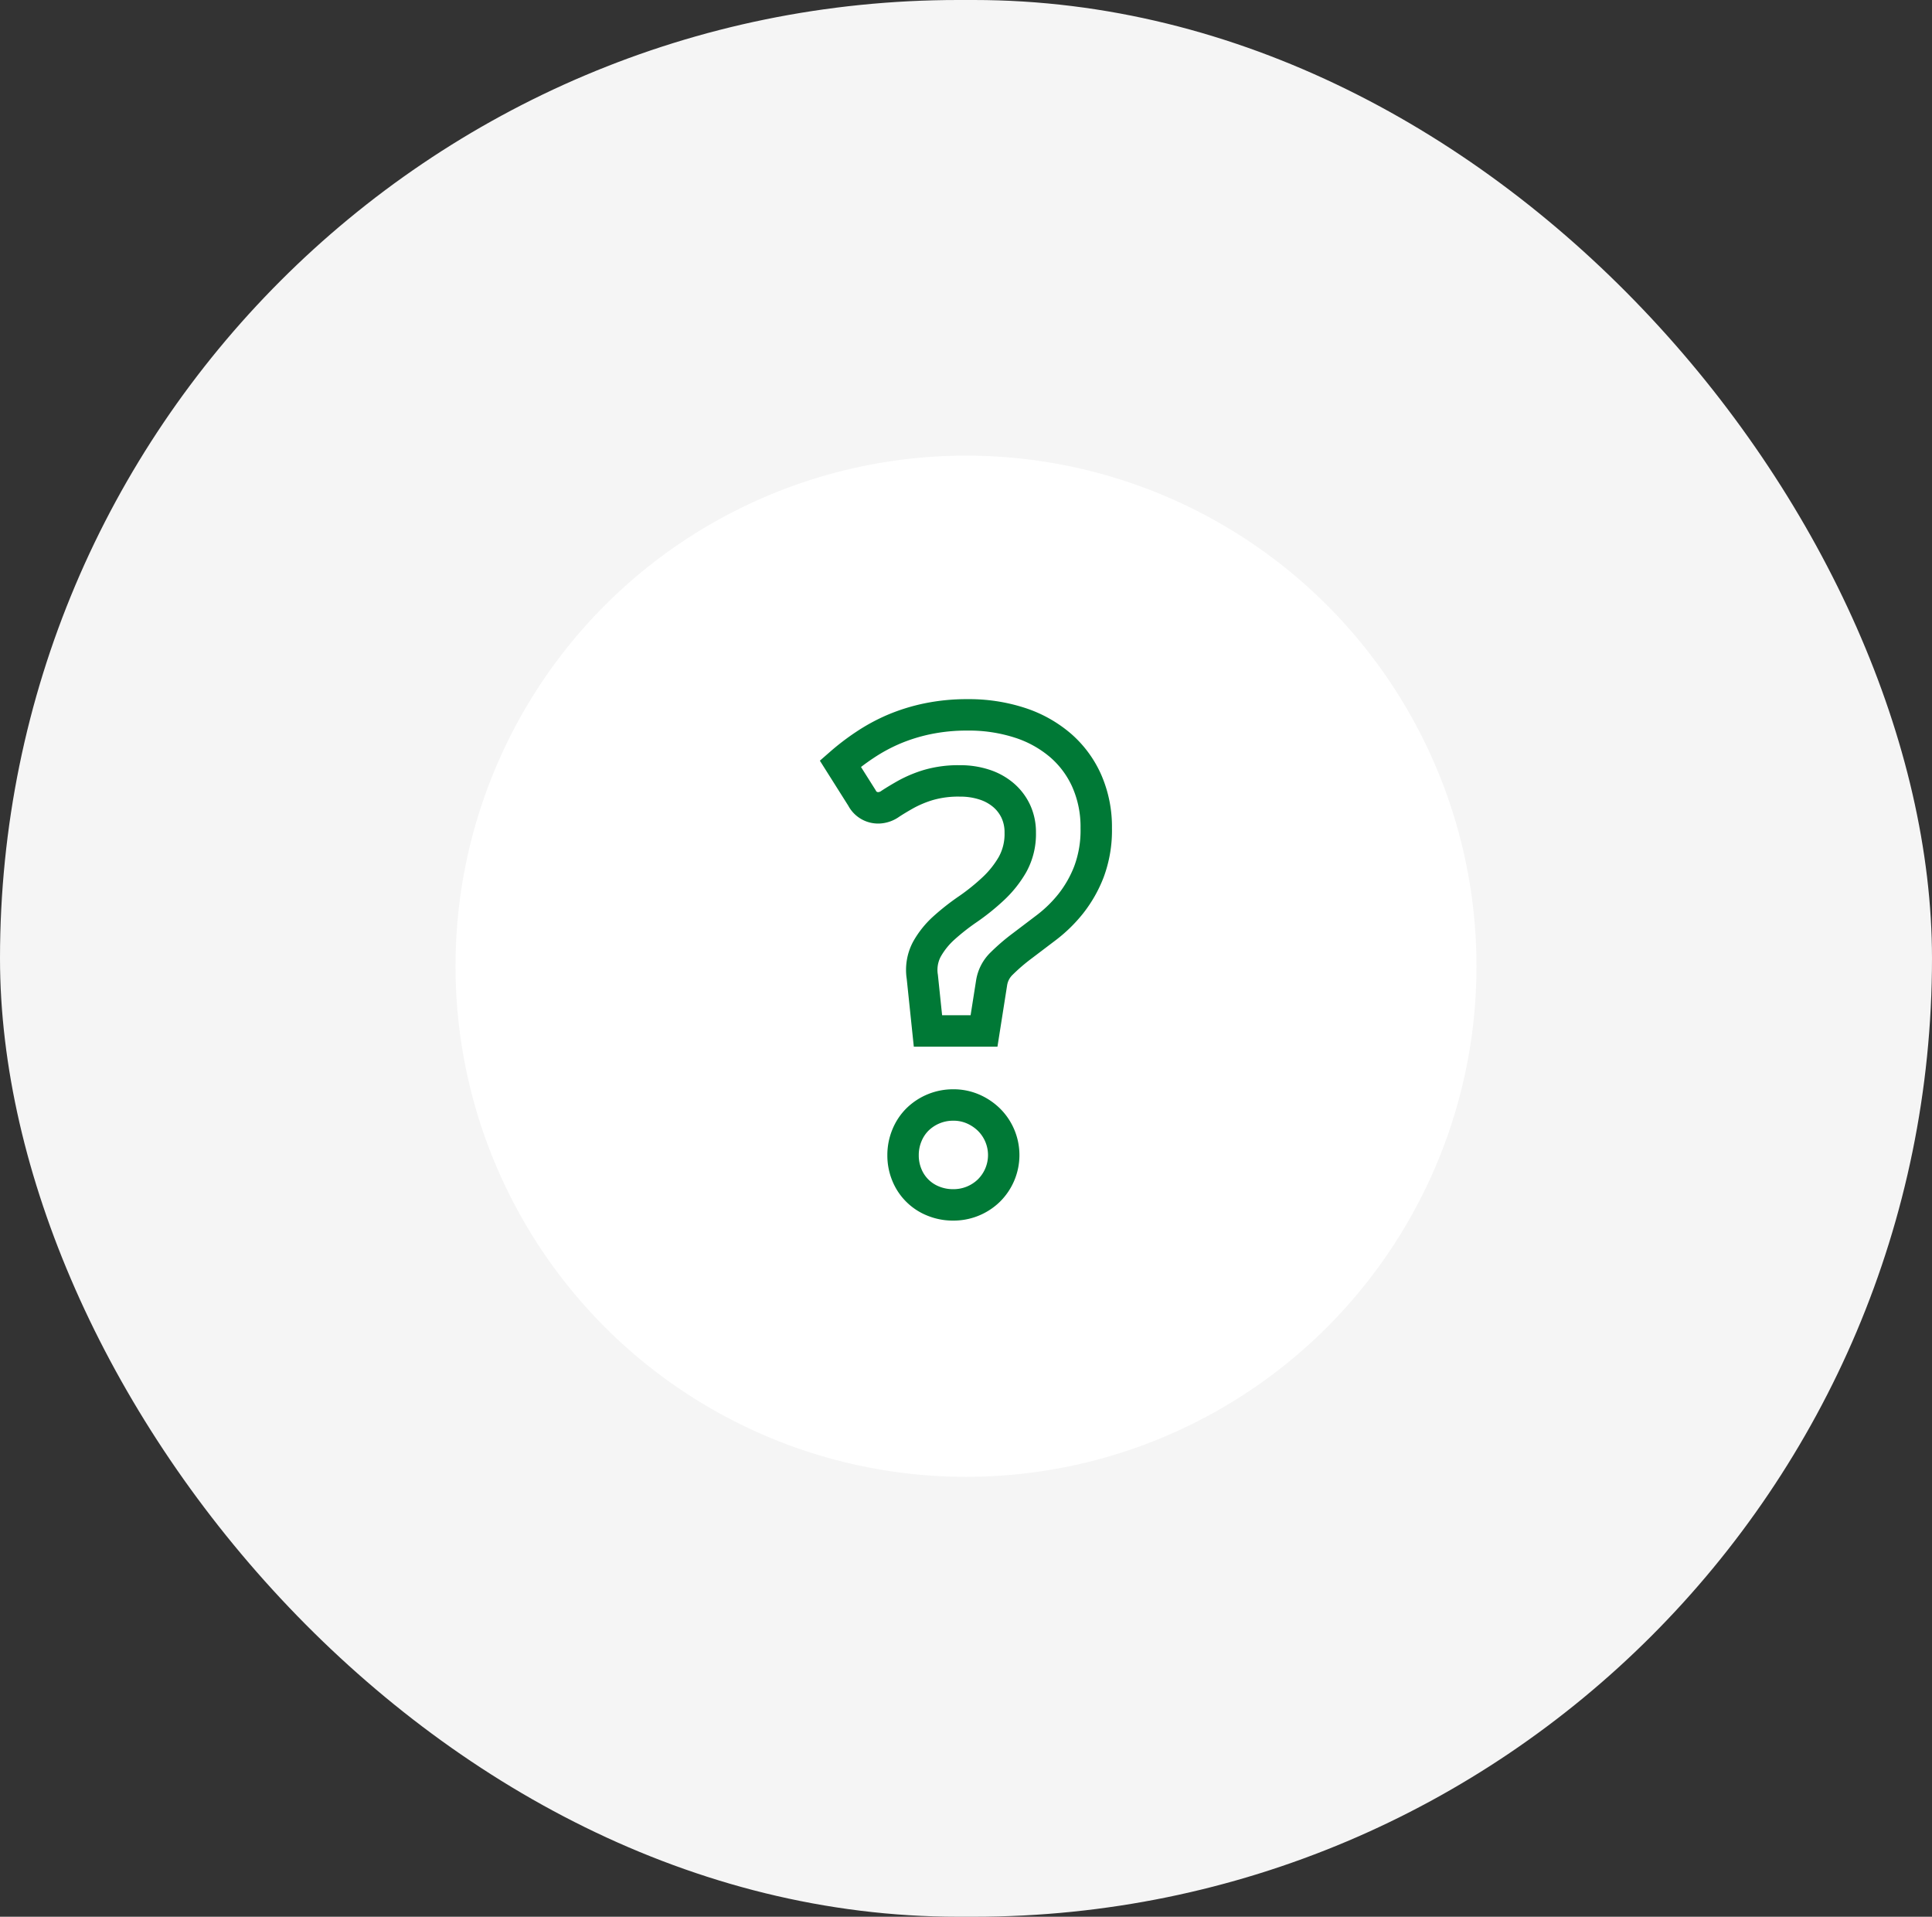 <svg xmlns="http://www.w3.org/2000/svg" width="123" height="122" viewBox="0 0 123 122">
  <rect x="0" y="0" width="123" height="122" fill="#333333" stroke="none"/>
  <g id="SEDEico_preguntas_frecuentes" transform="translate(-1271 -201)">
    <rect id="Rectángulo_1100" data-name="Rectángulo 1100" width="123" height="122" rx="61" transform="translate(1271 201)" fill="#f5f5f5"/>
    <circle id="Elipse_279" data-name="Elipse 279" cx="32.5" cy="32.5" r="32.5" transform="translate(1300 230)" fill="#fff"/>
    <path id="Trazado_1356" data-name="Trazado 1356" d="M.781,9.024a14.7,14.7,0,0,1,1.574-1.2A11.3,11.3,0,0,1,4.2,6.827,11.509,11.509,0,0,1,6.36,6.161a12.286,12.286,0,0,1,2.515-.243,10.479,10.479,0,0,1,3.349.507,7.529,7.529,0,0,1,2.589,1.448,6.455,6.455,0,0,1,1.669,2.272,7.259,7.259,0,0,1,.592,2.98,7.527,7.527,0,0,1-.465,2.779,7.825,7.825,0,0,1-1.162,2.039,8.8,8.8,0,0,1-1.532,1.5L12.34,20.637a12.359,12.359,0,0,0-1.279,1.1,2.17,2.17,0,0,0-.645,1.215l-.486,3.085H6.36L6,22.591a2.8,2.8,0,0,1,.285-1.743,5.3,5.3,0,0,1,1.1-1.374,14.484,14.484,0,0,1,1.532-1.2A13.888,13.888,0,0,0,10.5,17a6.652,6.652,0,0,0,1.236-1.543,3.994,3.994,0,0,0,.5-2.039,3.146,3.146,0,0,0-.285-1.363,3.082,3.082,0,0,0-.792-1.035,3.553,3.553,0,0,0-1.215-.666,4.884,4.884,0,0,0-1.532-.232,6.826,6.826,0,0,0-2.039.264,7.519,7.519,0,0,0-1.416.592q-.581.328-.983.592a1.351,1.351,0,0,1-.719.264,1.153,1.153,0,0,1-1.1-.634ZM4.775,33.94a3.25,3.25,0,0,1,.243-1.247,3.059,3.059,0,0,1,.666-1.014,3.236,3.236,0,0,1,2.282-.93A3.109,3.109,0,0,1,9.223,31a3.364,3.364,0,0,1,1.014.676,3.174,3.174,0,0,1,0,4.522,3.219,3.219,0,0,1-2.272.909A3.3,3.3,0,0,1,6.7,36.866,3.009,3.009,0,0,1,5.018,35.2,3.226,3.226,0,0,1,4.775,33.94Z" transform="translate(1323.718 240.583)" fill="#fff" stroke="#007936" stroke-width="2"/>
  </g>
</svg>

